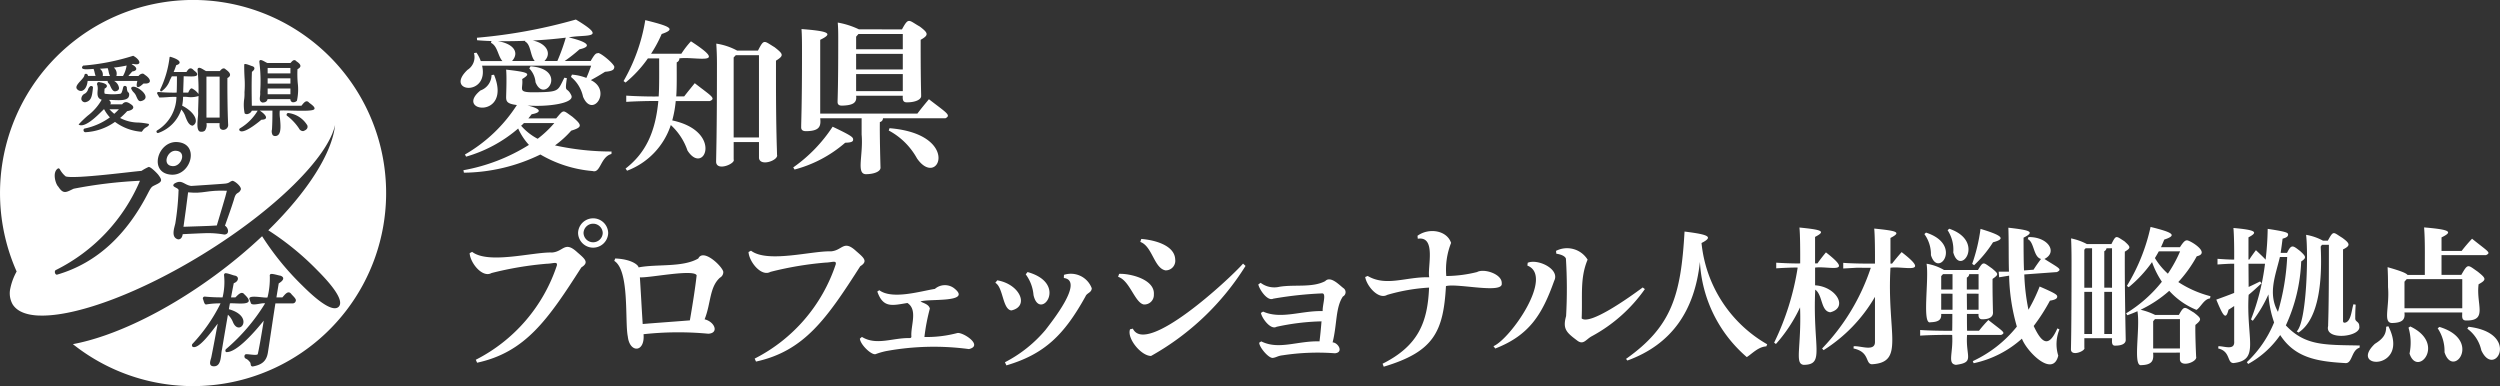 <svg xmlns="http://www.w3.org/2000/svg" width="240" height="37.071" viewBox="0 0 240 37.071"><rect x="0" y="0" width="240" height="37.071" fill="#333333" stroke="none"/><g transform="translate(-0.003 -0.404)"><path d="M56.707,6.26c.381-.652.492-.747.683-.747.133-.188,1.791,1.18,1.572,1.382,0,.191-.19.35-.873.4-.429.271-.906.557-1.367.8,2.068.986.156,3.732-.746,1.6a3.339,3.339,0,0,0-1.16-1.906l.095-.222a4.883,4.883,0,0,1,1.383.317c.175-.381.317-.778.461-1.175H46.285c.685,2.984-3.678,2.56-1.4.4a1.445,1.445,0,0,0,.62-1.605l.238-.047a3.227,3.227,0,0,1,.413.81h2.081c-.432-.461-.464-1.455-1.1-1.748l.048-.174c-.556-.016-1.033-.048-1.383-.08l-.015-.238a50.022,50.022,0,0,0,9.5-1.748c3.235,1.935.845,1.4-.683,1.716,1.917.458,2.234.876,1.032,1.144A14.564,14.564,0,0,1,54.213,6.26ZM44.49,16.745a17.726,17.726,0,0,0,6.291-2.431,5.859,5.859,0,0,1-1.033-1.572,13.275,13.275,0,0,1-5,2.7l-.111-.206a14.546,14.546,0,0,0,4.988-4.75c-.953-.111-1.033-.35-1.033-.779.018-.646.063-1.908,0-2.621,2.144.252,2.452.352,1.542.905.13,1.036-.569,1.307,1.382,1.271,2.235-.03,2.02-.153,2.669-1.4l.238.048c-.226,1.569,0,.73.429,1.652.346.774-2.359,1.122-4.21.969,1.327.311,1.406.658.4.842-.1.127-.206.27-.318.4h2.669c.77-.9.611-.819,1.541-.175.984.828.988,1.017-.095,1.35a9.434,9.434,0,0,1-1.557,1.414,25.372,25.372,0,0,0,5.433.588l-.015.238c-1.045.263-1.041,1.875-1.8,1.637a11.855,11.855,0,0,1-5.02-1.589,17.139,17.139,0,0,1-7.34,1.747Zm2.939-9.167c1.758,4.293-3.887,3.6-1.3,1.51A1.594,1.594,0,0,0,47.191,7.61ZM51.337,6.26c-.448-.512-.357-1.6-.937-1.875l.031-.063c-.889.031-1.763.047-2.637.031,1.556.262,2.079,1.112,1.366,1.907ZM50.3,12.217a1.977,1.977,0,0,1-.27.255,5.392,5.392,0,0,0,1.589,1.255,10.294,10.294,0,0,0,1.6-1.51Zm.636-5.449c3.646.281,1.33,3.688.476,1.525a2.135,2.135,0,0,0-.6-1.318Zm2.573-.508a18.959,18.959,0,0,0,.811-2.24c-1.049.127-2.113.222-3.178.27,1.29.261,1.875,1.22,1.128,1.97Z" fill="#fff"/><path d="M65.223,6.006a.389.389,0,0,1-.255.381c-.005.876.024,2.435-.047,3.273h.762c.318-.413.636-.8,1.017-1.271,1.517,1.191,2.094,1.459,1.446,1.715H64.873a10.631,10.631,0,0,1-.334,1.859c4.957,1.06,3.052,5.378,1.462,2.892a5.874,5.874,0,0,0-1.6-2.447,7.021,7.021,0,0,1-4.2,4.385l-.143-.207c1.923-1.493,2.86-3.479,3.146-6.482-.767-.018-2.315.025-3.082.08v-.6c.776.056,2.337.1,3.114.08.069-.935.043-2.674.047-3.654H62.2a11.418,11.418,0,0,1-2.145,2.319l-.19-.143A17.229,17.229,0,0,0,61.95,2.336c2.416.6,2.977.857,1.573,1.334a12.219,12.219,0,0,1-1.017,1.891h2.907a8.551,8.551,0,0,1,.922-1.192C70.056,6.784,66.827,5.812,65.223,6.006Zm7.546-.747c.591-1.146.552-.948,1.6-.318.829.654.924.79.128,1.287V7.9c0,5.163.1,6.863.1,7.356.181.533-1.63,1.18-1.732.318V14.044h-2.43v1.669c.2.392-1.608,1.164-1.685.254,0-.6.08-2.447.08-9.485,0-.794-.032-1.366-.064-1.89a6.065,6.065,0,0,1,2,.667ZM70.64,5.7l-.206.222V13.6h2.43V5.7Z" fill="#fff"/><path d="M76.153,16.475a14.356,14.356,0,0,0,3.782-3.908c1.874.89,1.969,1.017,1.969,1.239,0,.191-.158.286-.762.3a12.132,12.132,0,0,1-4.862,2.574Zm11.916-5.163c.333-.445.714-.906,1.111-1.382,1.678,1.3,2.165,1.531,1.589,1.827h-6a.374.374,0,0,1-.3.365c-.023,1.262.05,3.987.064,4.369s-.636.635-1.414.635c-.938-.032-.224-1.849-.4-3.8V11.757H78.743c.1.839-.132,1.227-1.366,1.239-.318,0-.461-.127-.461-.366,0-.587.079-2.033.079-7.053,0-1.017,0-1.716-.047-2.383,2.66.2,3.059.423,1.795,1.032v7.086ZM86.591,3.225c.653-1.194.621-.885,1.716-.27.826.626.879.819.079,1.271v.413c0,3.638.048,4.623.048,4.989,0,.349-.588.6-1.335.6-.466.025-.44-.319-.429-.636H82.19c.1.69-.32.924-1.35.953-.3,0-.429-.111-.429-.349,0-.334.063-1.351.063-5.847,0-.746,0-1.191-.047-1.779a7.786,7.786,0,0,1,2.033.651Zm-4.4.7V5.132h4.48V3.67H82.413Zm0,3.146h4.48V5.577H82.19Zm0,2.081h4.48V7.515H82.19ZM85.4,12.71c6.942.572,4.706,5.881,2.638,2.907a6.7,6.7,0,0,0-2.717-2.685Z" fill="#fff"/><path d="M45.68,34.94a15.687,15.687,0,0,0,7.784-9.056c.077-.411-.353-.17-1-.159a32.292,32.292,0,0,0-5.275.89c-.865.493-2.042-.957-2.1-1.906l.238-.127c1.58,1.212,5.86,0,7.674.064,1.132-.091,1.2-1.157,2.43-.016.769.662,1.132.973.382,1.445-3.222,5.036-5.37,8.139-10.009,9.151ZM58.389,22.771a1.446,1.446,0,0,1-2.891,0A1.446,1.446,0,0,1,58.389,22.771Zm-2.367,0a.922.922,0,0,0,1.843,0A.922.922,0,0,0,56.022,22.771Z" fill="#fff"/><path d="M59.065,25.217c1.541.064,2.224.62,2.24.858,1.754-.343,4.219.023,5.735-.857.491-1.023,2.378.831,2.4,1.3a.607.607,0,0,1-.317.54c-1.024.909-.864,2.482-1.478,4,.989.241,1.4,1.336.35,1.383a30.772,30.772,0,0,0-6.212.047c.153,1.787-1.336,1.828-1.51.223-.3-1.423.189-6.336-1.3-7.261Zm7.816,1.621c-.247-.631-4.584.264-5.449.19.1,1.557.175,3.035.27,4.48,1.541-.127,2.955-.222,4.528-.349C66.5,29.618,66.754,27.981,66.881,26.838Z" fill="#fff"/><path d="M72.452,34.829a15.69,15.69,0,0,0,7.784-9.056c.077-.412-.353-.171-1-.159a32.3,32.3,0,0,0-5.274.89c-.865.492-2.043-.957-2.1-1.906l.238-.128c1.58,1.212,5.859,0,7.674.064,1.132-.09,1.2-1.156,2.43-.016.769.662,1.132.974.382,1.446C79.367,31,77.217,34.1,72.579,35.115Z" fill="#fff"/><path d="M82.747,32.747c1.384.858,2.967.076,4.575.112.143-.016.159-.032.175-.143-.086-1.03.638-2.568-.381-3.225-1.42.225-2.325.536-2.892-1.1l.191-.127c1.249.923,3.927.1,5.338-.126a1.469,1.469,0,0,1,1.795-.1c1.974,1.5-2.6,1-3.177,1.319.45.2.795.3.9.667a18.825,18.825,0,0,0-.524,2.732,11.516,11.516,0,0,0,3.162-.381c.526-.108,2.539,1.2,1.112,1.541a25.406,25.406,0,0,0-7.944.191,6.867,6.867,0,0,0-1.032.3c-.407.077-1.444-.914-1.494-1.494Z" fill="#fff"/><path d="M95.743,27.314c2.181.375,3.106,2.508,1.35,2.892-.855-.1-.77-2.219-1.541-2.653Zm6.4-.524a2.14,2.14,0,0,1,2.669,1.287c-.022.437-.461.434-.6.778-2.019,3.643-3.89,5.535-7.594,6.625l-.142-.3a12.673,12.673,0,0,0,3.892-3.1c.523-.694,3.786-4.729,1.763-4.988Zm-3.495-.27c4.024,1.127,1.149,4.8.572,2.208a3.852,3.852,0,0,0-.747-1.986Z" fill="#fff"/><path d="M107.438,26.695c1.01-.051,3.454.509,3.336,1.986a.913.913,0,0,1-.969.953c-.861-.168-1.35-2.316-2.463-2.653Zm12.137-.763a25.178,25.178,0,0,1-9.071,8.643c-.951,0-2.335-1.683-2.018-2.558l.27-.064c1.277,2.64,9.226-4.706,10.581-6.243Zm-10.009-2.589c1.181.089,3.209.572,3.257,1.969a.923.923,0,0,1-.921,1.049c-1.107-.182-1.273-2.327-2.431-2.732Z" fill="#fff"/><path d="M121.085,33.176c1.679.847,3.488-.067,5.592,0,.079-.651.127-1.128.191-1.922a22.344,22.344,0,0,0-4.322.524c-.564.324-1.411-.835-1.493-1.334l.206-.127c1.734.766,3.649-.1,5.72-.048-.026-.6.383-1.707-.048-1.7a35.87,35.87,0,0,0-4.7.509c-.548.267-1.321-.861-1.43-1.367l.222-.158a2.167,2.167,0,0,0,1.811.381c1.458-.237,3.145.11,4.385-.54.519-.548,1.366.382,1.748.667a.468.468,0,0,1-.048.81c-.717,1.073-.547,2.667-.985,4.4.549.036,1.078.967.222,1.048a22.127,22.127,0,0,0-5,.191c-.5.053-.614.21-.969.254-.414.029-1.3-1.035-1.3-1.462Z" fill="#fff"/><path d="M136.082,23.041c1.073-.794,2.823-.539,3.226.683a6.955,6.955,0,0,0-.461,3.177,12.444,12.444,0,0,0,2.955-.381c.658-.368,2.415.187,2.367,1.08.182,1.052-4.276-.032-5.354.27-.248,4.425-1.2,6.308-5.974,7.737l-.111-.286c3.447-1.73,4.326-3.988,4.464-7.308a17.827,17.827,0,0,0-4.019.7c-.843.484-1.972-.851-2.113-1.716l.238-.1c1.8,1.055,3.7.056,5.91.127-.2-.9.717-3.993-1.1-3.7Z" fill="#fff"/><path d="M143.375,33.637c1.639-.707,5.847-6.722,3.257-7.737l.031-.27c.974-.412,3.125.612,2.542,1.732-1.142,3.206-2.361,5.218-5.655,6.5Zm14.536-5.481a14.821,14.821,0,0,1-5.1,4.528c-.571.308-.8.883-1.414.4-1.032-.772-1.39-1.11-1.049-2.335a47.209,47.209,0,0,0-.016-5.513c-.079-.238-.429-.4-.921-.477l-.032-.27a2.318,2.318,0,0,1,3.034.842c-.755,1.8-.472,3.476-.571,5.64.778.675,4.5-1.959,5.862-2.971Z" fill="#fff"/><path d="M156.1,34.859c4.4-3.112,5.272-6.111,5.619-12.226,2.314.289,2.813.5,1.63,1.1a12.647,12.647,0,0,0,6.306,9.724l-.086.2c-.765.038-1.351.693-1.873,1.029a12.942,12.942,0,0,1-4.5-9.137c-.509,4.692-2.705,7.913-6.963,9.466Z" fill="#fff"/><path d="M174.252,26.094v1.7c2.029.126,3.211,2.145,1.458,2.589-.924-.1-.714-1.66-1.444-2.174-.258,5.576.955,7.195-1.1,7.221-.911-.085-.212-1.656-.357-5.52a14.562,14.562,0,0,1-2.317,3.518l-.171-.129a25.242,25.242,0,0,0,2.259-7.206c-.469-.019-1.581.039-2.059.071v-.543c.568.042,1.738.089,2.3.071.007-1.021,0-2.745-.071-3.446,2.1.214,2.606.336,1.5.9v2.545h.229c.228-.329.514-.7.815-1.058C178.09,26.8,175.507,25.915,174.252,26.094Zm3.989.014-1.287.071v-.543c.731.066,2.3.084,3.046.072.006-1,0-2.6-.072-3.361,2.1.215,2.7.324,1.559.9v2.46h.157c.286-.372.587-.73.916-1.1,2.893,2.232.213,1.313-1.073,1.5-.356,6.314,1.421,9.087-1.787,9.266-.646-.05-.183-1.18-1.759-1.516l.014-.215c.688-.056,2.092.569,2.045-.457V28.9a14.821,14.821,0,0,1-4.933,5.119l-.143-.157a20.458,20.458,0,0,0,4.676-7.75Z" fill="#fff"/><path d="M187.414,32.156c.014-.543.014-1.072.014-1.615h-1.072c.036.476-.141.775-1.03.8-.826.268-.124-4.064-.372-5.619a4.753,4.753,0,0,1,1.673.6h3.261c.532-.884.493-.741,1.358-.143.6.519.684.552.043,1-.015,1.209.037,3.155.042,3.246,0,.444-.428.629-1,.629-.327.023-.417-.229-.387-.514h-1.115c0,.543,0,1.072.014,1.615h1.144a12.149,12.149,0,0,1,.9-1.029c1.426,1.129,1.707,1.215,1.23,1.43h-3.275c-.158,2.1.777,2.633-1.072,2.874-.845-.117-.244-1.1-.357-2.874-.767-.015-2.315.013-3.075.071v-.543C185.1,32.143,186.649,32.171,187.414,32.156ZM184.9,22.733c3.577,1.153,1.164,4.444.472,2.16a3.29,3.29,0,0,0-.629-2.017Zm1.63,3.99-.171.186V28.2h1.086V26.723Zm-.171,1.873V30.14h1.086V28.6Zm.772-6.234c3.529,1.2,1.036,4.664.386,2.273a3.4,3.4,0,0,0-.544-2.13Zm1.916,4.361a.39.39,0,0,1-.229.329V28.2h1.129V26.723Zm-.229,1.873.014,1.544h1.115V28.6Zm.515-2.86a16.664,16.664,0,0,0,.8-3.36c2.153.65,2.429.965,1.2,1.287a11.343,11.343,0,0,1-1.815,2.2Zm5.891.558c.214-.343.429-.644.715-1.03-.747-.195-.639-1.632-1.273-1.9l.072-.2c1.88-.035,2.832,1.456,1.53,2.1,1.39.885,1.755.983,1.2,1.259l-3.132.228a19.755,19.755,0,0,0,.4,3.389,16.1,16.1,0,0,0,1.072-2.23c1.559.672,1.688.8,1.688.972s-.158.3-.7.386a17.834,17.834,0,0,1-1.559,2.431c.8,1.707,1.451,2.1,2.274.229l.2.1a3.7,3.7,0,0,0-.115,2.516c-.517,2.163-3.033-.4-3.488-1.63a10.033,10.033,0,0,1-4.633,2.36l-.086-.2a11.769,11.769,0,0,0,4.232-3.317,18.878,18.878,0,0,1-.743-4.89l-.958.157-.043-.543h.987c-.043-1.255-.009-3-.058-4.218,2.091.239,2.6.385,1.459.958,0,1.039.006,2.268.043,3.145Z" fill="#fff"/><path d="M202.7,23.834c.454-.9.425-.79,1.244-.271.612.552.652.633.043,1-.026,3.362.086,8.432.086,8.479,0,.372-.415.543-.987.543-.425.034-.317-.452-.329-.715H200.1v.915c.161.29-1.235.884-1.286.186,0-.286.057-1.687.057-8.465,0-.872-.014-1.515-.043-2.216a5.715,5.715,0,0,1,1.516.543Zm-1.859,4.19V24.235h-.615l-.129.143v3.646Zm-.744.4v4.047h.744V28.424Zm2.66-.4V24.235h-.529a.375.375,0,0,1-.214.286v3.5Zm-.743.4v4.047h.743V28.424Zm7.264-4.289c.357-.558.514-.658.671-.658.291-.017,2.324,1.222.944,1.53a12.41,12.41,0,0,1-1.773,2.474,10.335,10.335,0,0,0,3.089,1.358l-.043.214c-.582.057-.9.859-1.3,1.1a7.172,7.172,0,0,1-2.617-1.831A11.724,11.724,0,0,1,205.5,30.14a6.426,6.426,0,0,1,1.4.5h2.273c.54-.969.547-.753,1.445-.229.741.579.782.659.143,1.187-.026.9.056,2.721.071,3.045.161.486-1.473,1.089-1.558.286v-.672H206.7c.07.72-.047,1.172-1.13,1.2-.841.162-.087-3.51-.372-5.176-.314.143-.643.272-.972.386l-.114-.186a13.007,13.007,0,0,0,3.431-3.031,8.37,8.37,0,0,1-.944-1.887,12.1,12.1,0,0,1-2.244,2.416l-.172-.129a18.281,18.281,0,0,0,2.274-5.662c2.074.515,2.638.783,1.315,1.216-.1.243-.2.486-.315.729Zm0,9.723V31.041h-2.4l-.171.2v2.617Zm-2.031-9.323c-.115.215-.243.429-.372.643a6.563,6.563,0,0,0,1.244,1.5,12.657,12.657,0,0,0,1.173-2.145Z" fill="#fff"/><path d="M219.559,24.678c.43-.866.559-.706,1.258-.172.581.536.623.645.1,1a16.009,16.009,0,0,1-1.473,6.135c1.859,1.974,3.726,1.866,7.093,1.93l-.015.214c-.805.228-.683,1.575-1.4,1.473-2.734-.154-4.813-.528-6.22-2.688a8.992,8.992,0,0,1-3.074,2.774l-.129-.172a10.847,10.847,0,0,0,2.617-3.817,10.216,10.216,0,0,1-.544-2.689,12.555,12.555,0,0,1-1.5,2.531l-.172-.128a21.889,21.889,0,0,0,1.344-5.348h-1.587l.015,2.231c.371-.172.729-.344,1.1-.529l.142.171c-.428.4-.829.772-1.243,1.115-.245,4.252,1.111,6.265-1.444,6.549-.653,0-.272-1.121-1.473-1.4l.014-.215c.531-.035,1.6.461,1.516-.486V29.783c-.172.114-.358.243-.544.357-.252,1.012-.5.661-1.172-.972.629-.229,1.186-.429,1.716-.644v-2.8c-.332-.018-1.26.047-1.6.071V25.25c.347.025,1.266.09,1.6.071.007-.951-.008-2.341-.072-3.031,2.15.191,2.421.387,1.444.9v2.13h.086c.172-.286.4-.586.629-.9.529.5.8.757.93.915a27.81,27.81,0,0,0,.2-2.96c1.816.272,1.959.372,1.959.543s-.115.286-.529.4c-.058.457-.115.915-.186,1.358Zm-.687.4c-.423,1.792-1.171,3.5-.185,5.262a22.464,22.464,0,0,0,.886-5.262Zm4.033-1.172-.115.172c.145,2.931-.067,6.9-2.13,8.25l-.172-.114c.98-.921,1.117-7.528.9-9.266a5.159,5.159,0,0,1,1.616.558h.472c.559-1.015.5-.815,1.387-.272.765.555.8.753.071,1.115v6.864c0,.128.057.171.157.171.629-.063.66-1.252.844-1.773l.214.043c-.043.6-.043,1-.043,1.316,0,.357.387.286.387.743.24,1.043-3.355,1.437-2.989-.014,0-.5.072-1.416.072-6.835v-.958Z" fill="#fff"/><path d="M229.289,31.727c2.14,4.245-3.923,4.185-1.3,1.687.858-.528,1.086-.972,1.086-1.644Zm3.5-7.092c0-1.215-.029-1.8-.072-2.4,2.478.21,2.824.407,1.673.958v1.3h1.931a15.176,15.176,0,0,1,1-1.172c1.541,1.248,1.864,1.325,1.344,1.573h-4.276v1.9h1.9c.649-1.142.611-.972,1.573-.314.79.64.9.767.086,1.215-.248,1.925.884,3.478-1.13,3.475-.564.033-.429-.432-.443-.772h-5.548c.1.71-.226,1-1.215,1.015-.853-.06-.2-1.518-.358-3.446,0-.915-.014-1.316-.043-1.916,1.344.386,1.774.572,1.916.743h1.659ZM236.381,30v-2.8h-5.333l-.215.243V30Zm-4.99,1.745c3.495,1.642.677,4.939-.072,2.6a5.126,5.126,0,0,0-.1-2.488Zm2.8.043c4.143,1.258,1.311,5.034.486,2.431a3.94,3.94,0,0,0-.657-2.3Zm2.789-.015c5.075.6,2.5,5.047,1.229,2.26a3.488,3.488,0,0,0-1.344-2.074Z" fill="#fff"/><path d="M16.894,14.876c-.842-.066-1.379,1.42-.322,1.477C17.423,16.418,17.974,14.933,16.894,14.876Z" fill="#fff"/><path d="M11.174,7.7h.637a2.954,2.954,0,0,0,.349-1.007,11.353,11.353,0,0,1-1.23.2A.761.761,0,0,1,11.174,7.7Z" fill="#fff"/><path d="M10.971,11.332c.162-.146.308-.29.446-.438h-.908A4.391,4.391,0,0,0,10.971,11.332Z" fill="#fff"/><rect width="2.187" height="0.551" transform="translate(25.697 8.901)" fill="#fff"/><rect width="2.187" height="0.505" transform="translate(25.697 7.923)" fill="#fff"/><rect width="1.266" height="3.934" transform="translate(19.822 7.758)" fill="#fff"/><rect width="2.187" height="0.521" transform="translate(25.697 6.929)" fill="#fff"/><path d="M9.865,7.7h.7a1.6,1.6,0,0,1-.134-.427,2.05,2.05,0,0,0-.089-.324L10.2,6.96c-.2.015-.4.031-.614.044A.692.692,0,0,1,9.865,7.7Z" fill="#fff"/><path d="M18.06,18.868c-.1.822-.321,2.494-.442,3.307.823-.039,2.431-.063,3.2-.126.217-.76.907-2.976.966-3.334C19.8,18.636,19.607,19.02,18.06,18.868Z" fill="#fff"/><path d="M18.538.4A18.544,18.544,0,0,0,1.6,26.468,5.662,5.662,0,0,0,1,28.064a2.156,2.156,0,0,0,.213,1.553c.027.044.057.087.088.129l.032.039c.022.027.045.055.069.082l.04.042c.023.024.048.048.073.072l.044.039q.04.036.084.069l.042.033q.059.042.12.081l.017.012c.048.029.1.058.15.085l.041.02c.039.019.078.038.119.056l.056.023c.038.016.077.032.117.046l.061.022c.041.014.084.027.128.04l.056.017c.054.016.11.03.166.043l.027.007q.1.023.21.042l.03.005c.06.01.122.02.184.028l.063.008.164.018.07.006.172.011.066,0,.206.007H3.95c.087,0,.174,0,.263,0,3.475-.064,9.278-2.211,15.244-5.874,7.01-4.3,12.052-9.354,12.715-12.433-.269,2.692-2.639,6.421-6.413,10.119a26.608,26.608,0,0,1,4.7,3.834c2.08,2.08,2.458,3.108,2.056,3.509s-1.429.023-3.509-2.057a26.484,26.484,0,0,1-3.841-4.716A48.1,48.1,0,0,1,20.6,26.872c-4.866,3.562-9.831,5.871-13.6,6.57A18.535,18.535,0,1,0,18.538.4Zm6.417,5.787c.1-.063.306.048.5.156.078.043.152.083.213.109H27.89l.056-.061c.091-.1.194-.216.315-.216h0a.264.264,0,0,1,.192.108c.2.135.4.292.39.464-.008.108-.1.206-.282.3a9.741,9.741,0,0,0,.025,1.322,5.085,5.085,0,0,1-.076,1.7.033.033,0,0,1-.011.015.486.486,0,0,1-.458.122.327.327,0,0,1-.165-.285H25.688c-.034.21-.2.325-.483.325a.052.052,0,0,1-.017,0c-.287-.1-.257-.341-.224-.6a1.544,1.544,0,0,0,.015-.39A14.729,14.729,0,0,0,24.9,6.347C24.9,6.267,24.914,6.217,24.955,6.191ZM15.06,12.942a3.85,3.85,0,0,0,1.882-3.234,7.542,7.542,0,0,0-.878.024c-.229.015-.466.031-.732.033h0a.058.058,0,0,1-.051-.03L15.1,9.407a.113.113,0,0,1,.005-.12.111.111,0,0,1,.11-.052,17.066,17.066,0,0,0,1.749.061c.024-.551.025-1.148.025-1.565H16.5c-.066.126-.128.25-.187.369A2.136,2.136,0,0,1,15.5,9.176a.056.056,0,0,1-.065-.011c-.033-.032-.092-.09-.053-.164a9.853,9.853,0,0,0,.9-3.09.057.057,0,0,1,.023-.044.061.061,0,0,1,.049-.01c.009,0,.891.239.894.542,0,.113-.107.2-.329.264-.07.217-.149.427-.244.653H17.9c.128-.19.231-.338.379-.348.107-.008.217.056.354.207.243.177.336.3.3.408-.058.171-.412.171-.988.15-.109,0-.215-.008-.31-.009,0,.252-.022.753-.035,1.162l-.014.41h.481c.013-.023.026-.049.039-.075.087-.169.185-.361.33-.327a1.759,1.759,0,0,1,.623.532,19.138,19.138,0,0,0-.09-2.322.181.181,0,0,1,.078-.172c.119-.067.321.054.534.181.074.044.144.086.2.114H21.1l.045-.045c.093-.1.2-.218.34-.212a.249.249,0,0,1,.178.091c.208.147.443.342.424.545-.01.113-.095.21-.253.289-.009,1.086.007,3.154.07,4.439a.468.468,0,0,1-.382.528.4.4,0,0,1-.333-.075c-.121-.113-.115-.322-.105-.564h-1.26a.958.958,0,0,1-.141.709.446.446,0,0,1-.343.117.348.348,0,0,1-.055,0,.248.248,0,0,1-.173-.066c-.213-.2-.161-.79-.114-1.314a3.117,3.117,0,0,0,.022-.6.057.057,0,0,1,0-.013c.017-.474.033-.955.042-1.435a2.425,2.425,0,0,1-1.124.081c-.138-.005-.29-.01-.361-.007a4.2,4.2,0,0,1-.088.852c.791.4,1.317.985,1.314,1.455a.493.493,0,0,1-.3.462.053.053,0,0,1-.035.005c-.341-.063-.5-.456-.653-.837a1.858,1.858,0,0,0-.409-.716,3.564,3.564,0,0,1-2.23,2.26.064.064,0,0,1-.023,0h0a.138.138,0,0,1-.121-.1A.129.129,0,0,1,15.06,12.942ZM7.743,8.157c.177-.193.36-.393.362-.534V7.614a.155.155,0,0,1,.2-.118.2.2,0,0,1,.141.2h.734a3.133,3.133,0,0,1-.092-.326,2.549,2.549,0,0,0-.1-.348c-.062,0-.144.007-.237.013-.452.031-.8.044-.866-.1-.028-.062.006-.14.105-.237A.025.025,0,0,1,8.01,6.7a21.292,21.292,0,0,0,4.764-.937.027.027,0,0,1,.023,0c.336.175.649.493.579.687-.035.093-.168.184-.614.085l-.124.036c.3.157.467.329.446.468-.016.112-.145.189-.384.229-.181.2-.245.276-.372.431H13.3a.57.57,0,0,1,.373-.228.283.283,0,0,1,.221.107c.351.221.547.488.487.665-.034.1-.165.214-.6.177-.307.284-.487.386-.585.329s-.092-.227-.007-.577H10.952a.909.909,0,0,1,.478.688c-.006.122-.076.275-.381.314h0c-.217,0-.345-.269-.458-.507a.575.575,0,0,0-.145-.244c-.066-.076-.13-.149-.1-.252H8.417c-.061.614-.324.895-.551.954a.477.477,0,0,1-.516-.244l0-.007C7.276,8.668,7.513,8.408,7.743,8.157ZM10,10.894H9.974c-.036.03-.1.1-.2.191-.486.482-1.624,1.611-2.2,1.293a.03.03,0,0,1-.015-.02.029.029,0,0,1,.007-.024,10.815,10.815,0,0,1,.854-.822A5.016,5.016,0,0,0,9.766,9.976c-.445-.129-.417-.525-.392-.876a1.387,1.387,0,0,0-.02-.5.237.237,0,0,1,.014-.267A.2.2,0,0,1,9.6,8.307c.281.038.63.148.662.33.017.1-.059.194-.226.285a1.5,1.5,0,0,1-.005.188.527.527,0,0,0,.027.293,5.524,5.524,0,0,0,1.475.006h0c.1-.025.163-.041.3-.641a.167.167,0,0,1,.2-.113.187.187,0,0,1,.147.207l0,.017c.026.193.047.345.181.425a.027.027,0,0,1,.013.017.489.489,0,0,1-.056.453c-.224.282-.844.257-1.392.235C10.762,10,10.6,9.995,10.461,10a.394.394,0,0,1,.176.309.174.174,0,0,1-.06.112h1.151c.287-.355.569-.2.833-.012.222.137.249.261.233.341-.032.152-.248.272-.581.323a7.164,7.164,0,0,1-.68.658,3.84,3.84,0,0,0,1.789.439,6.662,6.662,0,0,1,.957.129.03.03,0,0,1,.022.026c.011.141-.112.213-.242.29a.919.919,0,0,0-.36.327c-.026.034-.053.067-.079.1a.031.031,0,0,1-.021.011,4.837,4.837,0,0,1-2.557-.948,5.368,5.368,0,0,1-2.855.992h0a.186.186,0,0,1-.163-.183.145.145,0,0,1,.11-.172,6.318,6.318,0,0,0,2.419-1.069A3.7,3.7,0,0,1,10,10.894Zm-1.849-1.5A.718.718,0,0,0,8.452,9a.615.615,0,0,1,.252-.34l.012,0a.232.232,0,0,1,.176.05.133.133,0,0,1,.034.111c-.082.886-.178,1.287-.75,1.4H8.167a.363.363,0,0,1-.354-.28A.556.556,0,0,1,8.152,9.391Zm4.439-.508a.029.029,0,0,1,0-.016c.032-.107.131-.157.278-.139.383.047,1.088.552,1.109.968.006.142-.068.331-.464.418h-.007c-.209,0-.276-.149-.423-.476a1.081,1.081,0,0,0-.243-.368A1.045,1.045,0,0,1,12.591,8.883Zm2.335,9.271c-.343.162-.39.182-.657.681-2.029,4.006-4.9,6.808-8.8,7.937-.2,0-.276-.368-.1-.45a16.982,16.982,0,0,0,8.072-8.568,43.974,43.974,0,0,0-6.366.764c-.694.324-.979.576-1.471-.195-.265-.237-.622-1.426-.012-1.762a.169.169,0,0,1,.156.091,2.311,2.311,0,0,0,.566.687c.873.266,6.554-.491,7.273-.533a4.316,4.316,0,0,1,.692-.379c.218,0,.776.579.906.734C15.583,17.692,15.61,17.841,14.926,18.154ZM16.98,14.04c2.24.113,1.391,3.211-.492,3.135C14.241,17.07,15.1,13.964,16.98,14.04Zm6.146,4.55c-.216.508-.457.131-.668.983-.342,1.07-.49,1.446-.859,2.5.333.192.481.832-.067.848a9.034,9.034,0,0,0-1.6-.137c-.357,0-1.8.072-2.386.1-.043.236-.133.5-.438.5-.738-.183-.355-1.133-.272-1.546a25.21,25.21,0,0,0,.306-3.11c.1-.332-.777-.333-.412-.689.739-.463.916.115,1.623.215.091,0,2.88-.188,3.2-.218.527-.04.466-.212.786-.275C22.629,17.83,23.184,18.34,23.126,18.59Zm5.983-5.6H29.1a.438.438,0,0,1-.392-.254l-.012-.018A5.034,5.034,0,0,0,27.538,11.5a.036.036,0,0,1-.011-.017.173.173,0,0,1,.127-.232,2.475,2.475,0,0,1,1.859,1.2C29.561,12.623,29.53,12.855,29.109,12.99Zm1.083-2.139c-.042.212-.939.2-2.2.17-.494-.014-.923-.025-1.131,0a2.951,2.951,0,0,0,.021.739c.053.565.119,1.268-.135,1.561a.407.407,0,0,1-.3.142h-.008a.333.333,0,0,1-.259-.091.72.72,0,0,1-.068-.536c.043-.633.044-1.416.045-1.813h-1.22c.3.189.652.494.6.7-.03.113-.178.172-.441.175-.115.1-1.391,1.178-1.93,1.116a.247.247,0,0,1-.182-.1l-.005-.01a.154.154,0,0,1,.068-.184,4.839,4.839,0,0,0,1.693-1.693h-.563a.527.527,0,0,1-.341.306.335.335,0,0,1-.339-.038l-.008-.012a4.042,4.042,0,0,1-.039-1.4,3.9,3.9,0,0,0,.024-.619,9.376,9.376,0,0,0,.006-1.4c-.017-.338-.036-.721-.031-1.258a.028.028,0,0,1,0-.015c.056-.091.278-.015.587.1.052.02.1.038.138.051.184.044.238.129.25.192.022.11-.061.236-.237.365-.041,1.023-.026,2.213-.008,3.253h4.763c.019-.023.039-.049.061-.075.124-.155.278-.348.446-.349h0a.278.278,0,0,1,.215.122l.094.073C29.98,10.487,30.251,10.7,30.192,10.851Zm-9.67,24.718c-.517-.014-.341-.493-.239-.841.217-1.077.389-2.024.621-3.251-.506.63-1.789,2.484-2.4,2.227a.2.2,0,0,1-.018-.294,16.132,16.132,0,0,0,2.693-3.882,7.7,7.7,0,0,0-1.352.1c-.228.06-.269-.394-.341-.519a.175.175,0,0,1,.179-.232,16.536,16.536,0,0,0,1.706.075,6.311,6.311,0,0,0,.141-2.134.172.172,0,0,1,.06-.153c.094-.132.836.188.954.192.483.083.381.582-.081.733-.045.215-.182.929-.262,1.362h.423c.225-.215.581-.657.862-.286h0c1.292,1.2-.769.8-1.392.861-.033.171-.076.409-.1.561,2.524.707.982,2.7.385,1.225a1.907,1.907,0,0,0-.478-.695c-.16.919-.46,2.668-.566,3.318C21.178,34.448,21.3,35.594,20.522,35.569ZM28.4,29.28a.3.3,0,0,1-.332.248H26.442c-.233,1.446-.5,3.33-.725,4.742-.133.786-.556,1.16-1.467,1.318-.28-.04-.093-.315-.311-.485-.291-.366-.435-.184-.473-.486,0-.114.08-.227.206-.209.315,0,.974.143,1.076-.005.105-.425.332-1.7.574-3.216-.763.944-2.6,3.111-3.619,3.016a.194.194,0,0,1,0-.287,18.313,18.313,0,0,0,3.749-4.388c-.3-.079-1.184.263-1.357,0l-.146-.408c-.142-.472,1.546-.061,1.735-.166a7.556,7.556,0,0,0,.221-2.037.179.179,0,0,1,.043-.174c.085-.142.858.13.978.126.445.164.294.465-.165.741-.043.256-.156.951-.221,1.344h.571c.215-.224.538-.741.857-.325C28.07,28.769,28.472,29.093,28.4,29.28Z" fill="#fff"/></g></svg>